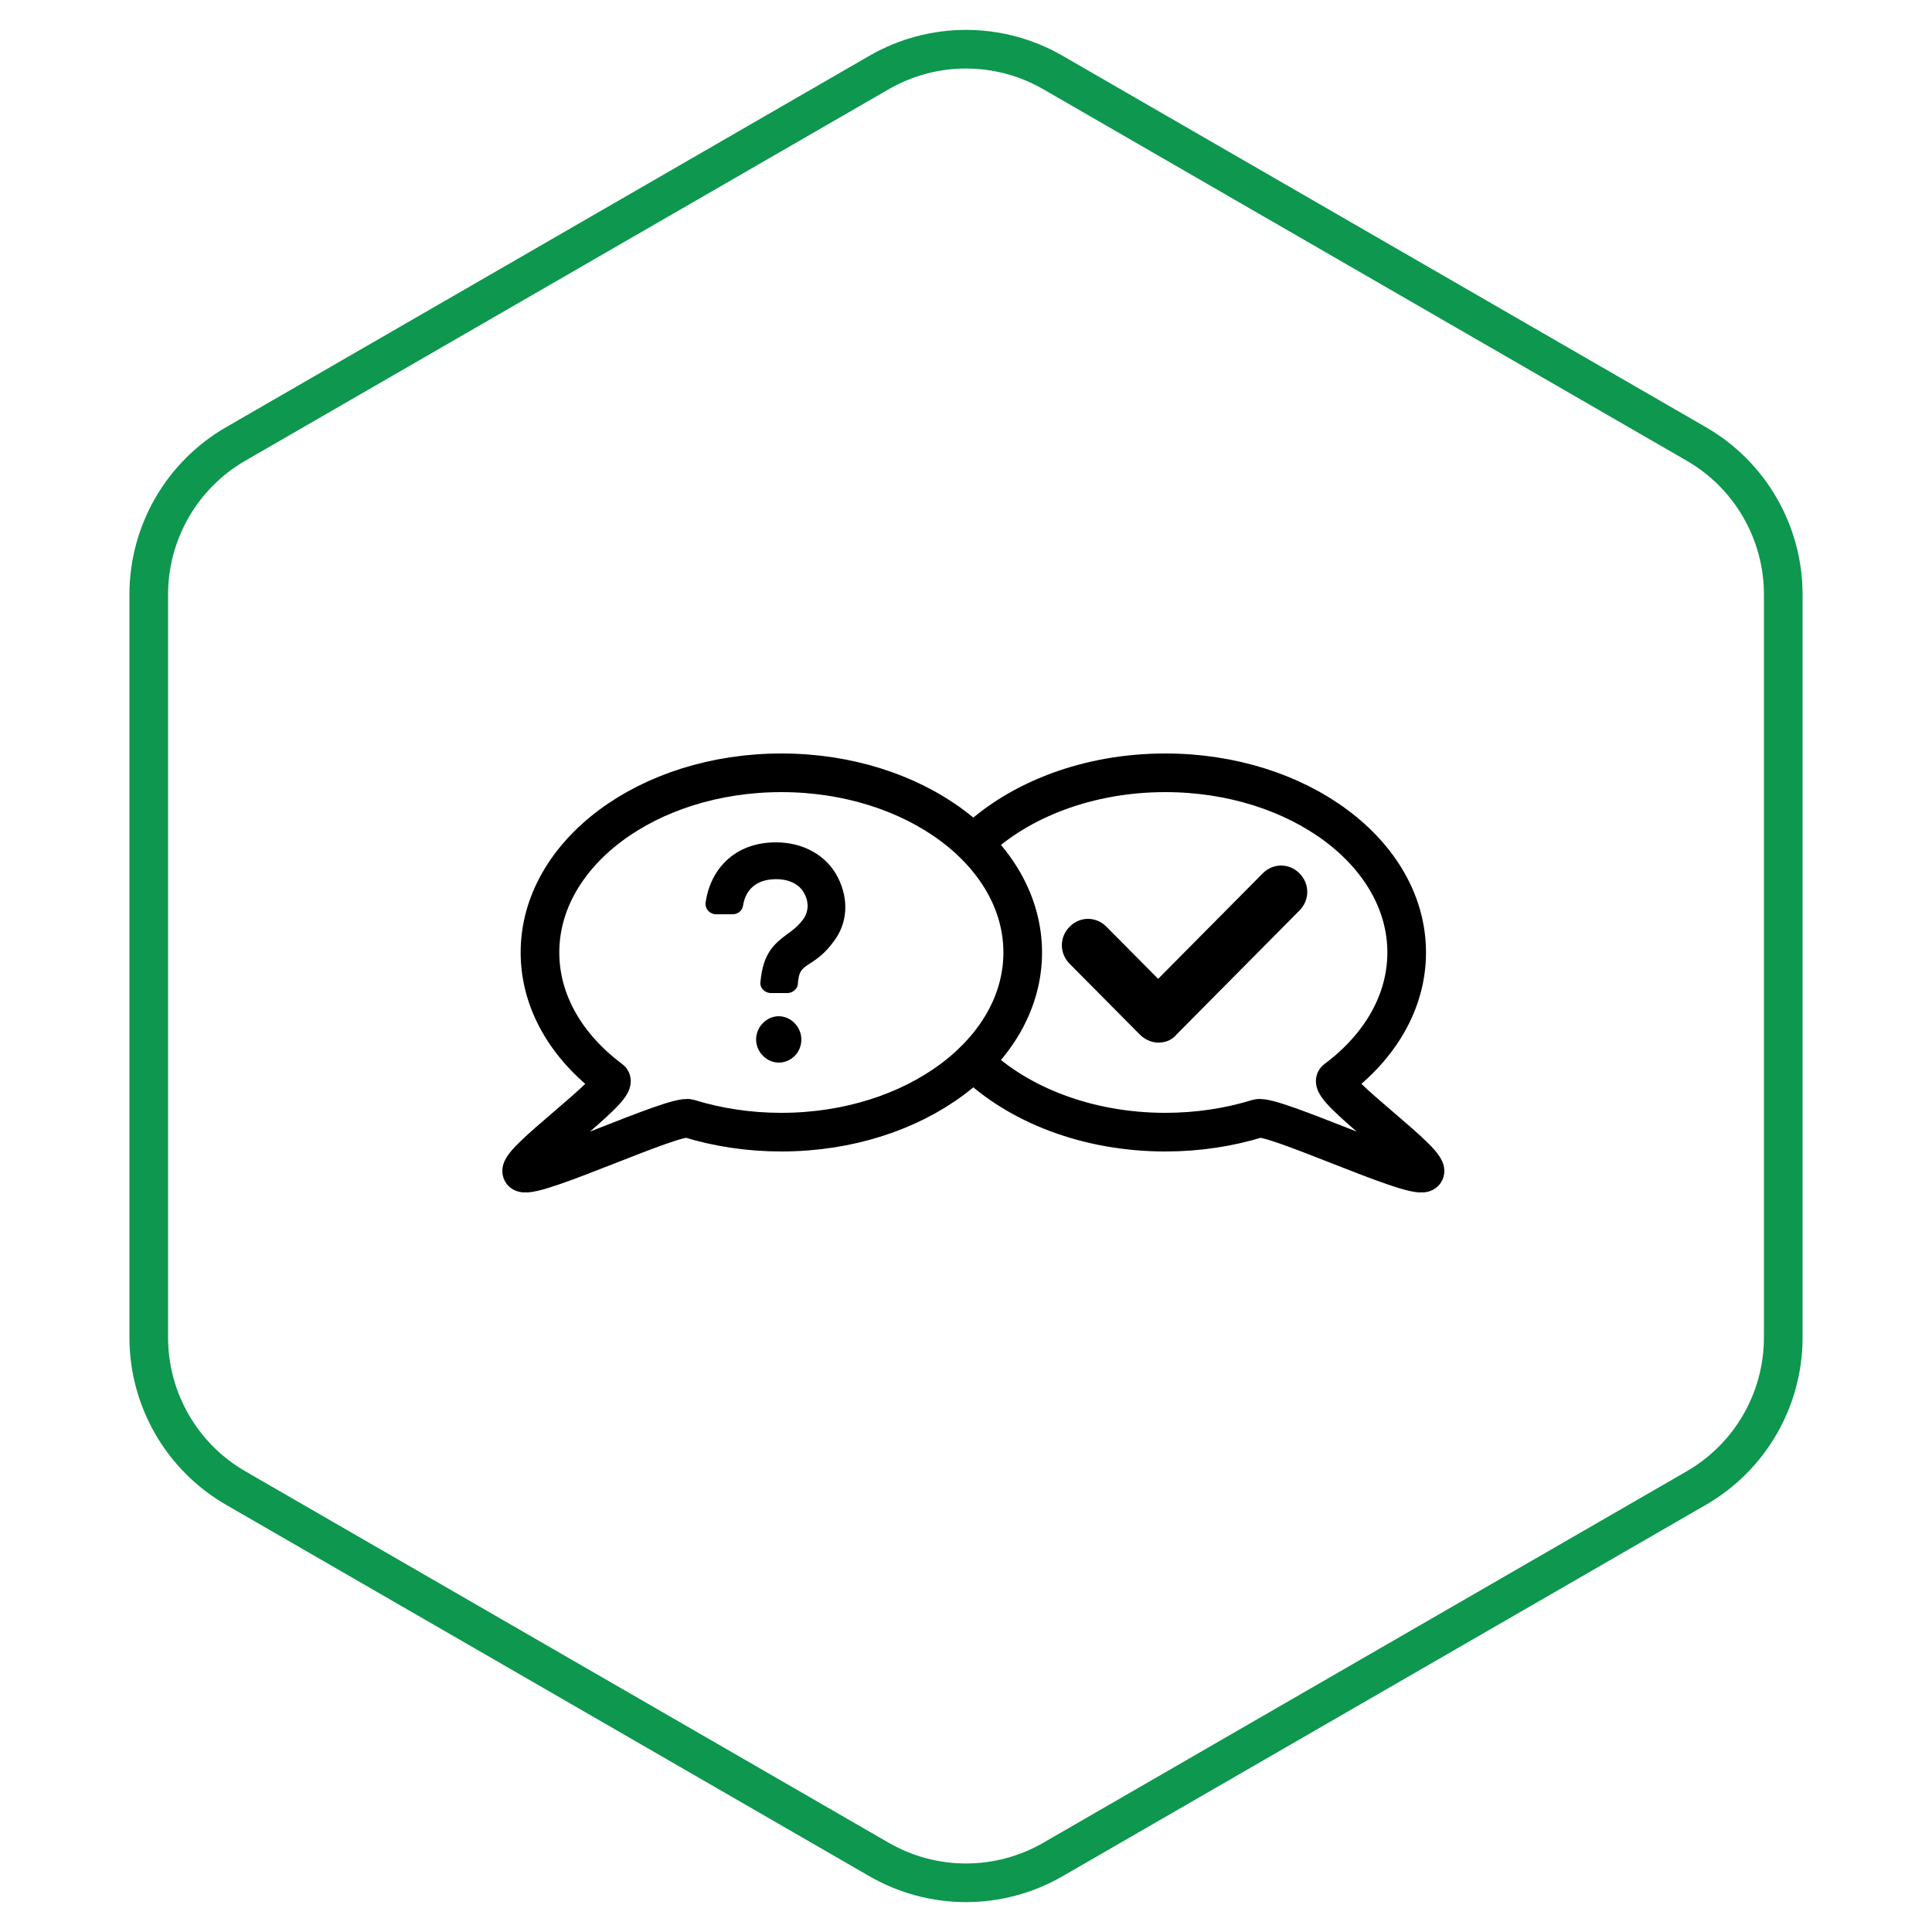 <?xml version="1.0" encoding="UTF-8"?>
<svg width="100px" height="100px" viewBox="0 0 100 100" version="1.1" xmlns="http://www.w3.org/2000/svg" xmlns:xlink="http://www.w3.org/1999/xlink">
    <!-- Generator: Sketch 58 (84663) - https://sketch.com -->
    <title>Icons/support_icon</title>
    <desc>Created with Sketch.</desc>
    <g id="Icons/support_icon" stroke="none" stroke-width="1" fill="none" fill-rule="evenodd">
        <path d="M54.5,3.753 C51.715,2.145 48.285,2.145 45.5,3.753 L12.199,22.979 C9.414,24.587 7.699,27.558 7.699,30.774 L7.699,69.226 C7.699,72.442 9.414,75.413 12.199,77.021 L45.5,96.247 C48.285,97.855 51.715,97.855 54.5,96.247 L87.801,77.021 C90.586,75.413 92.301,72.442 92.301,69.226 L92.301,30.774 C92.301,27.558 90.586,24.587 87.801,22.979 L54.5,3.753 Z" id="Polygon" stroke="#0E974F" stroke-width="2"></path>
        <g id="Group-6" transform="translate(27, 40)">
            <path d="M38.359,5.205 L32.945,10.665 L30.267,7.965 C29.732,7.425 28.899,7.425 28.364,7.965 C27.828,8.505 27.828,9.345 28.364,9.885 L31.993,13.545 C32.231,13.785 32.588,13.965 32.945,13.965 C33.302,13.965 33.659,13.845 33.897,13.545 L40.262,7.125 C40.798,6.585 40.798,5.745 40.262,5.205 C39.727,4.665 38.894,4.665 38.359,5.205 Z" id="Path" fill="#000000" fill-rule="nonzero"></path>
            <path d="M13.307,15 C12.676,15 12.136,14.446 12.136,13.8 C12.136,13.154 12.676,12.6 13.307,12.6 C13.937,12.6 14.478,13.154 14.478,13.8 C14.478,14.492 13.937,15 13.307,15 Z" id="Path" fill="#000000" fill-rule="nonzero"></path>
            <path d="M16.144,8.741 C15.694,9.361 15.243,9.672 14.883,9.893 C14.478,10.159 14.343,10.292 14.298,10.912 C14.298,11.178 14.027,11.4 13.757,11.4 L12.902,11.4 C12.586,11.4 12.316,11.134 12.361,10.824 C12.496,9.361 13.037,8.874 13.757,8.342 C14.072,8.12 14.298,7.943 14.568,7.589 C14.838,7.234 14.883,6.747 14.658,6.303 C14.523,5.993 14.117,5.506 13.172,5.506 C11.956,5.506 11.55,6.259 11.46,6.88 C11.415,7.145 11.19,7.323 10.92,7.323 L10.064,7.323 C9.749,7.323 9.479,7.057 9.524,6.702 C9.749,5.107 10.92,3.6 13.172,3.6 C14.568,3.6 15.784,4.265 16.369,5.417 C16.955,6.569 16.865,7.81 16.144,8.741 Z" id="Path" fill="#000000" fill-rule="nonzero"></path>
            <path d="M23.388,14.946 C25.671,17.167 29.269,18.6 33.316,18.6 L33.316,18.6 C35.01,18.6 36.626,18.349 38.099,17.894 C38.859,17.66 46.027,21.037 46.703,20.7 C47.384,20.36 41.573,16.306 42.151,15.876 C44.412,14.193 45.81,11.868 45.81,9.3 C45.81,4.164 40.217,0 33.316,0 C29.32,0 25.762,1.397 23.475,3.57" id="Path" stroke="#000000" stroke-width="2" stroke-linecap="round"></path>
            <path d="M12.494,18.6 C14.188,18.6 15.803,18.349 17.276,17.894 C18.036,17.66 25.204,21.037 25.88,20.7 C26.561,20.36 20.75,16.306 21.328,15.876 C23.589,14.193 24.987,11.868 24.987,9.3 C24.987,4.164 19.394,7.10542736e-15 12.494,7.10542736e-15 C5.594,7.10542736e-15 3.26849658e-13,4.164 3.26849658e-13,9.3 C3.26849658e-13,14.436 5.594,18.6 12.494,18.6 Z" id="Oval" stroke="#000000" stroke-width="2" stroke-linecap="round" transform="translate(12.968, 10.362) scale(-1, 1) translate(-12.968, -10.362) "></path>
        </g>
    </g>
</svg>
